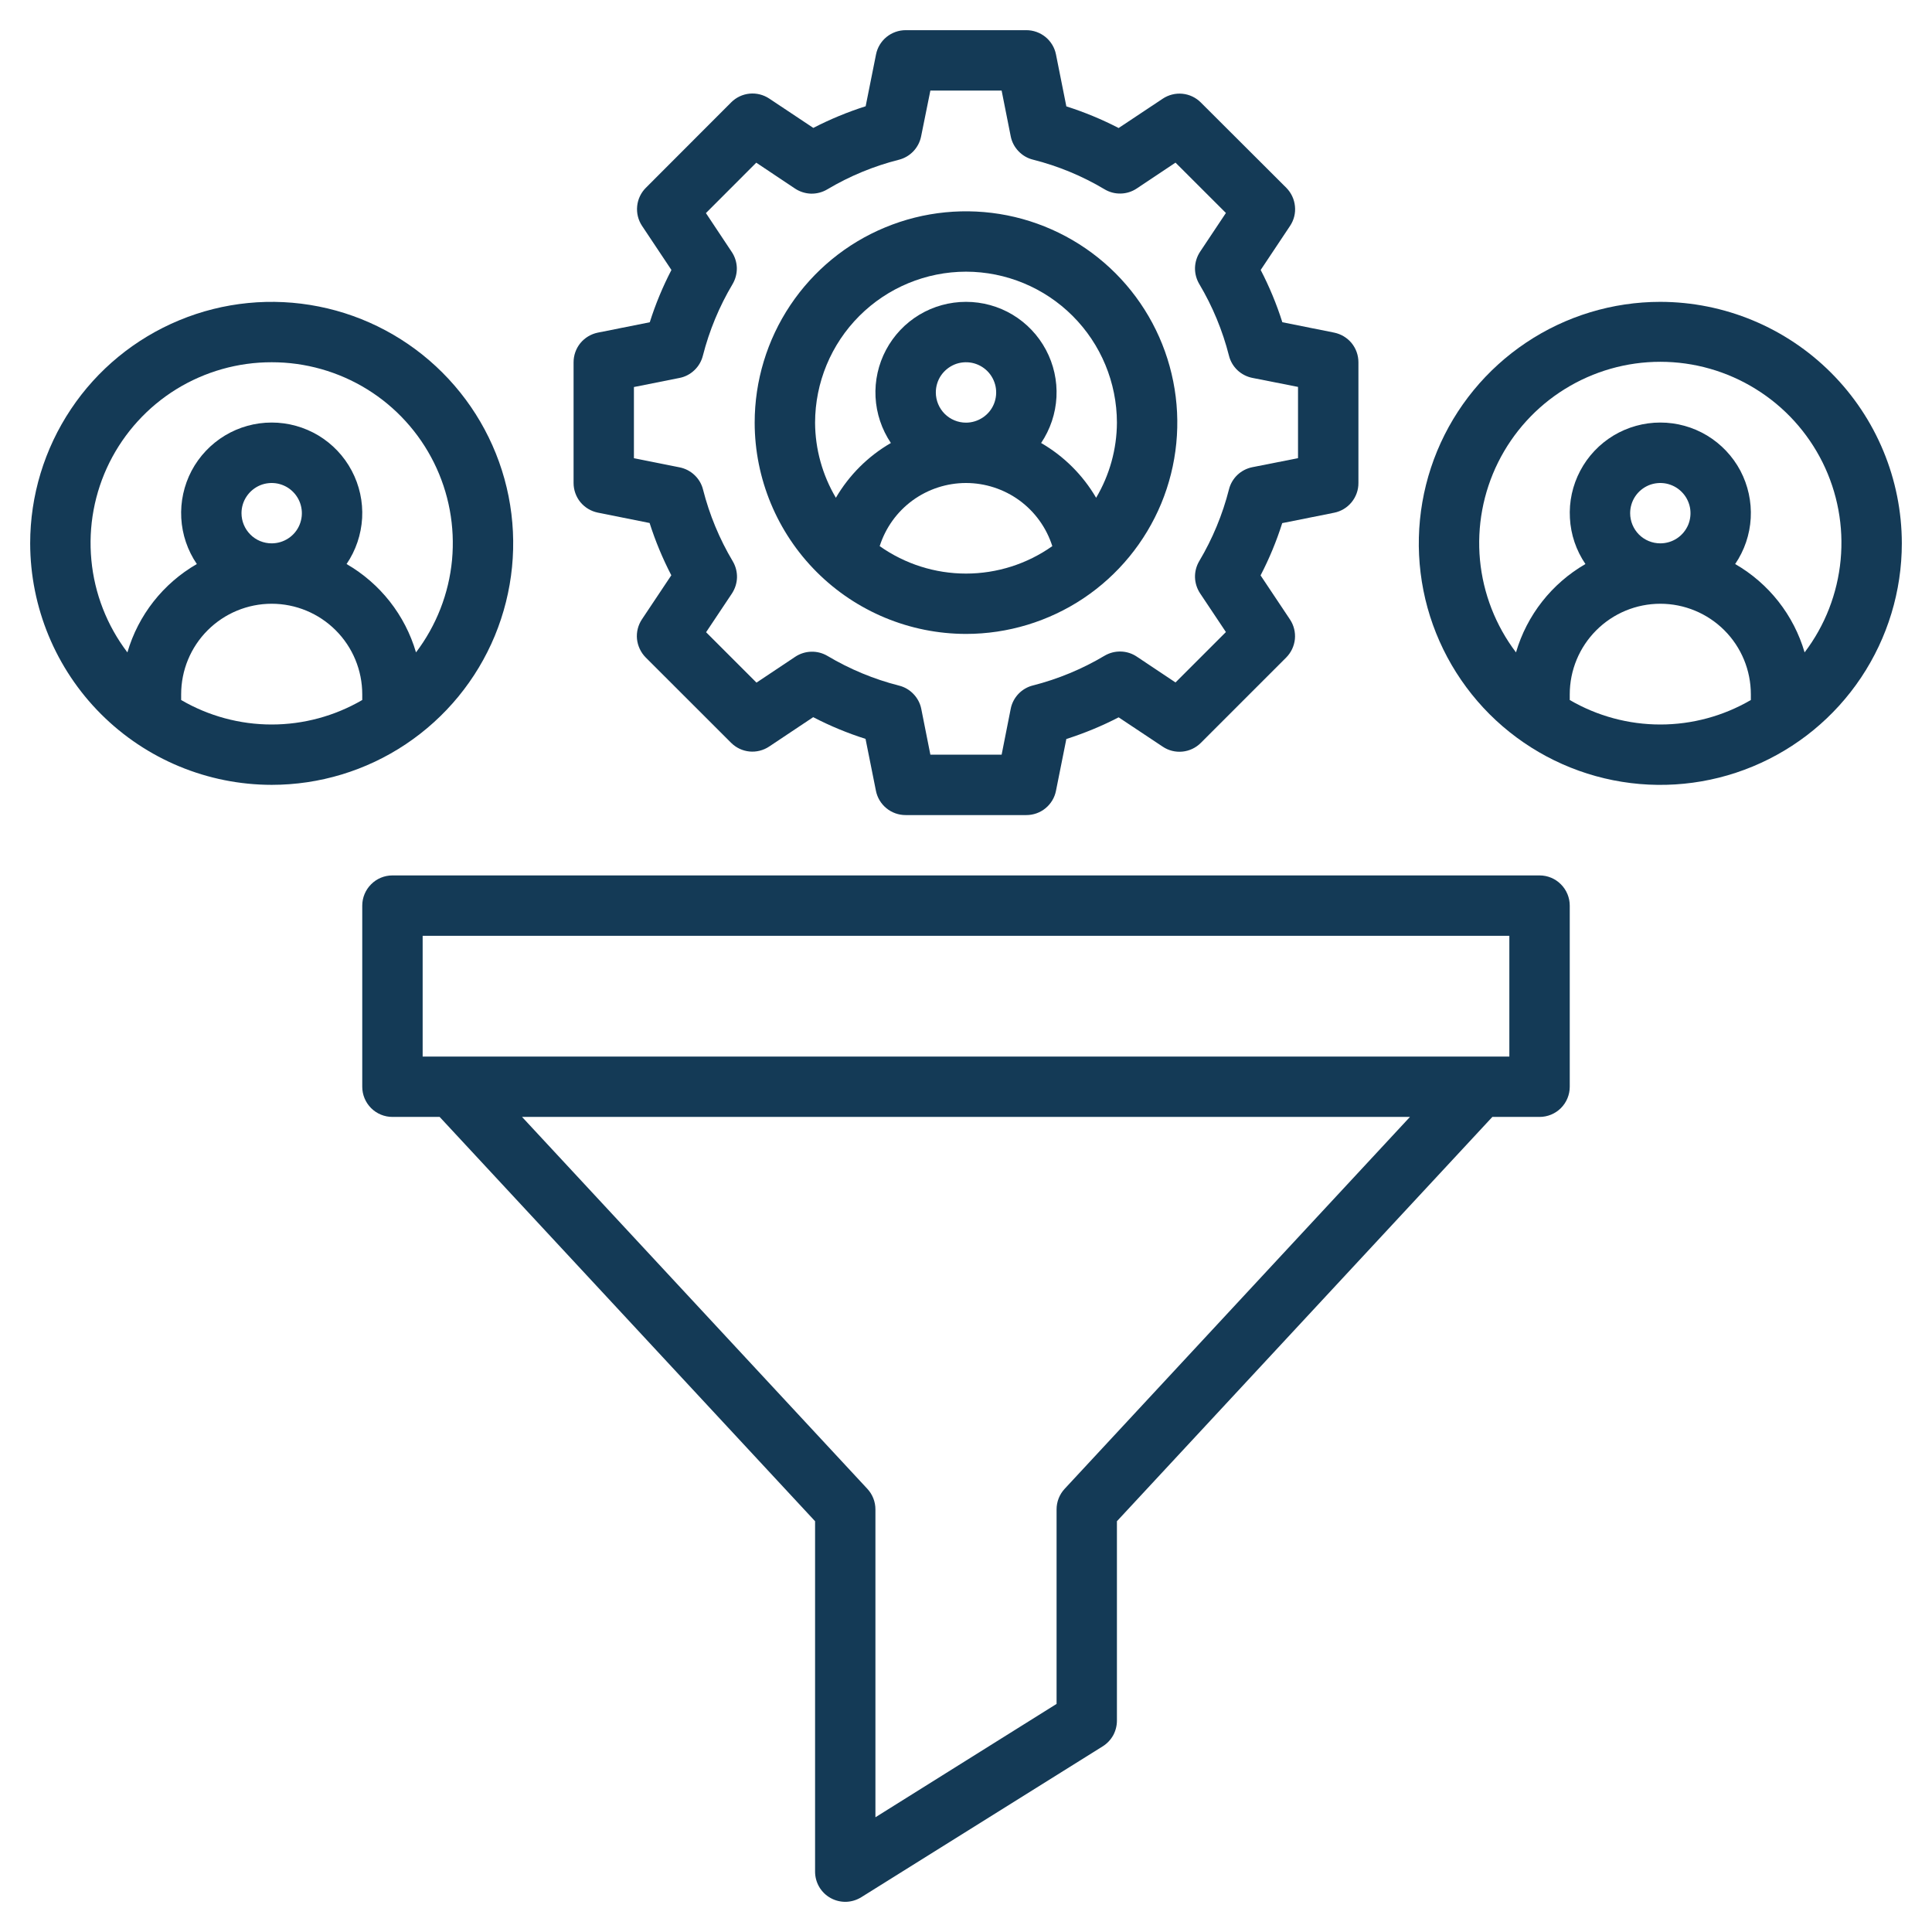 <svg width="34" height="34" viewBox="0 0 34 34" fill="none" xmlns="http://www.w3.org/2000/svg">
<g clip-path="url(#clip0_224_5451)">
<path d="M6.375 15.938V19.125C6.375 19.266 6.431 19.401 6.531 19.501C6.63 19.6 6.765 19.656 6.906 19.656H7.737L14.344 26.771V32.938C14.344 33.032 14.369 33.125 14.417 33.207C14.465 33.289 14.534 33.356 14.617 33.402C14.7 33.448 14.794 33.471 14.889 33.469C14.984 33.466 15.076 33.438 15.157 33.388L19.407 30.732C19.483 30.684 19.546 30.618 19.59 30.539C19.633 30.46 19.656 30.371 19.656 30.281V26.771L26.263 19.656H27.094C27.235 19.656 27.37 19.6 27.469 19.501C27.569 19.401 27.625 19.266 27.625 19.125V15.938C27.625 15.797 27.569 15.662 27.469 15.562C27.37 15.462 27.235 15.406 27.094 15.406H6.906C6.765 15.406 6.63 15.462 6.531 15.562C6.431 15.662 6.375 15.797 6.375 15.938ZM18.736 26.201C18.645 26.299 18.594 26.428 18.594 26.562V29.986L15.406 31.981V26.562C15.406 26.428 15.355 26.299 15.264 26.201L9.187 19.656H24.813L18.736 26.201ZM7.438 16.469H26.562V18.594H7.438V16.469Z" fill="#143A56"/>
<path d="M10.519 5.854C10.399 5.879 10.291 5.944 10.213 6.039C10.136 6.134 10.094 6.253 10.094 6.375V8.5C10.094 8.622 10.136 8.741 10.213 8.836C10.291 8.931 10.399 8.996 10.519 9.021L11.432 9.204C11.533 9.521 11.661 9.829 11.814 10.124L11.297 10.899C11.229 11.001 11.198 11.124 11.21 11.246C11.223 11.368 11.277 11.483 11.363 11.57L12.866 13.072C12.953 13.159 13.067 13.213 13.189 13.225C13.311 13.237 13.434 13.206 13.536 13.138L14.311 12.621C14.607 12.775 14.914 12.902 15.232 13.003L15.415 13.917C15.439 14.037 15.504 14.146 15.6 14.224C15.695 14.302 15.814 14.344 15.938 14.344H18.062C18.185 14.344 18.304 14.302 18.399 14.224C18.493 14.147 18.559 14.039 18.583 13.919L18.766 13.005C19.083 12.904 19.391 12.777 19.686 12.624L20.462 13.14C20.564 13.209 20.687 13.239 20.809 13.227C20.931 13.215 21.045 13.161 21.132 13.074L22.634 11.572C22.721 11.485 22.775 11.371 22.788 11.248C22.8 11.126 22.769 11.003 22.701 10.901L22.184 10.126C22.337 9.831 22.465 9.523 22.565 9.206L23.479 9.023C23.6 8.999 23.709 8.933 23.786 8.838C23.864 8.743 23.907 8.623 23.906 8.5V6.375C23.906 6.253 23.864 6.134 23.787 6.039C23.709 5.944 23.601 5.879 23.481 5.854L22.567 5.671C22.467 5.354 22.339 5.046 22.186 4.751L22.703 3.975C22.771 3.873 22.802 3.751 22.789 3.629C22.777 3.506 22.723 3.392 22.637 3.305L21.132 1.803C21.045 1.716 20.931 1.662 20.809 1.65C20.687 1.638 20.564 1.669 20.462 1.737L19.686 2.253C19.391 2.1 19.083 1.973 18.766 1.872L18.583 0.956C18.559 0.836 18.493 0.728 18.399 0.651C18.304 0.574 18.185 0.531 18.062 0.531H15.938C15.815 0.531 15.696 0.574 15.601 0.651C15.507 0.728 15.441 0.836 15.417 0.956L15.234 1.87C14.917 1.971 14.609 2.098 14.313 2.251L13.538 1.735C13.436 1.667 13.313 1.636 13.191 1.648C13.069 1.66 12.955 1.714 12.868 1.801L11.366 3.305C11.279 3.392 11.225 3.506 11.213 3.629C11.201 3.751 11.231 3.873 11.299 3.975L11.816 4.751C11.663 5.046 11.535 5.354 11.435 5.671L10.519 5.854ZM11.959 6.651C12.057 6.632 12.148 6.584 12.22 6.515C12.293 6.446 12.344 6.358 12.369 6.261C12.482 5.818 12.658 5.393 12.892 5C12.943 4.913 12.969 4.814 12.967 4.714C12.964 4.614 12.933 4.516 12.877 4.433L12.423 3.75L13.309 2.863L13.992 3.319C14.075 3.374 14.173 3.405 14.273 3.408C14.373 3.41 14.472 3.384 14.558 3.333C14.951 3.099 15.376 2.923 15.82 2.811C15.917 2.786 16.005 2.735 16.074 2.662C16.143 2.589 16.19 2.499 16.21 2.4L16.373 1.594H17.627L17.787 2.399C17.806 2.497 17.854 2.588 17.923 2.66C17.992 2.733 18.08 2.785 18.177 2.809C18.621 2.921 19.046 3.097 19.438 3.331C19.525 3.383 19.623 3.409 19.724 3.406C19.824 3.404 19.921 3.373 20.005 3.317L20.687 2.862L21.574 3.748L21.119 4.431C21.064 4.515 21.033 4.612 21.03 4.713C21.028 4.813 21.054 4.912 21.105 4.998C21.339 5.391 21.515 5.816 21.628 6.26C21.652 6.357 21.704 6.445 21.776 6.514C21.849 6.583 21.94 6.63 22.038 6.65L22.843 6.809V8.063L22.038 8.222C21.94 8.242 21.849 8.289 21.776 8.358C21.704 8.427 21.652 8.515 21.628 8.612C21.515 9.056 21.339 9.481 21.105 9.874C21.054 9.96 21.028 10.059 21.03 10.159C21.033 10.26 21.064 10.357 21.119 10.441L21.574 11.123L20.687 12.01L20.005 11.555C19.921 11.499 19.824 11.468 19.724 11.466C19.623 11.463 19.525 11.489 19.438 11.54C19.045 11.774 18.621 11.95 18.177 12.063C18.08 12.087 17.992 12.139 17.923 12.211C17.854 12.284 17.806 12.375 17.787 12.473L17.627 13.281H16.373L16.213 12.476C16.194 12.378 16.146 12.287 16.077 12.215C16.008 12.142 15.92 12.09 15.823 12.066C15.379 11.953 14.955 11.777 14.562 11.543C14.475 11.492 14.377 11.466 14.276 11.469C14.176 11.472 14.079 11.502 13.995 11.558L13.313 12.013L12.426 11.126L12.881 10.444C12.936 10.36 12.967 10.263 12.97 10.162C12.972 10.062 12.946 9.963 12.895 9.877C12.661 9.484 12.485 9.059 12.372 8.615C12.348 8.518 12.296 8.43 12.223 8.361C12.151 8.292 12.06 8.245 11.962 8.225L11.156 8.064V6.811L11.959 6.651Z" fill="#143A56"/>
<path d="M17 11.156C17.735 11.156 18.454 10.938 19.066 10.53C19.678 10.121 20.154 9.54 20.436 8.861C20.717 8.181 20.791 7.433 20.647 6.712C20.504 5.991 20.15 5.328 19.63 4.808C19.11 4.288 18.447 3.934 17.726 3.79C17.004 3.647 16.256 3.72 15.577 4.002C14.897 4.283 14.317 4.76 13.908 5.371C13.499 5.983 13.281 6.702 13.281 7.438C13.282 8.423 13.675 9.369 14.372 10.066C15.069 10.763 16.014 11.155 17 11.156ZM15.481 9.611C15.584 9.288 15.786 9.007 16.059 8.807C16.332 8.608 16.662 8.5 17 8.5C17.338 8.5 17.668 8.608 17.941 8.807C18.214 9.007 18.416 9.288 18.519 9.611C18.075 9.925 17.544 10.094 17 10.094C16.456 10.094 15.925 9.925 15.481 9.611ZM16.469 6.906C16.469 6.801 16.5 6.698 16.558 6.611C16.617 6.524 16.7 6.456 16.797 6.415C16.894 6.375 17.001 6.365 17.104 6.385C17.207 6.406 17.301 6.456 17.376 6.531C17.45 6.605 17.5 6.7 17.521 6.803C17.541 6.906 17.531 7.012 17.491 7.11C17.451 7.207 17.383 7.29 17.295 7.348C17.208 7.406 17.105 7.438 17 7.438C16.859 7.438 16.724 7.382 16.624 7.282C16.525 7.182 16.469 7.047 16.469 6.906ZM17 4.781C17.704 4.782 18.379 5.062 18.877 5.56C19.375 6.058 19.655 6.733 19.656 7.438C19.654 7.903 19.527 8.36 19.29 8.76C19.056 8.36 18.723 8.028 18.322 7.796C18.483 7.556 18.577 7.277 18.592 6.988C18.607 6.7 18.543 6.412 18.407 6.157C18.271 5.902 18.069 5.688 17.821 5.539C17.573 5.39 17.289 5.312 17 5.312C16.711 5.312 16.427 5.39 16.179 5.539C15.931 5.688 15.729 5.902 15.593 6.157C15.457 6.412 15.393 6.7 15.408 6.988C15.423 7.277 15.517 7.556 15.678 7.796C15.277 8.028 14.944 8.36 14.71 8.76C14.473 8.36 14.346 7.903 14.344 7.438C14.345 6.733 14.625 6.058 15.123 5.56C15.621 5.062 16.296 4.782 17 4.781Z" fill="#143A56"/>
<path d="M29.219 5.312C28.378 5.312 27.556 5.562 26.858 6.029C26.159 6.496 25.614 7.16 25.292 7.936C24.971 8.713 24.886 9.567 25.05 10.392C25.214 11.216 25.619 11.973 26.213 12.568C26.808 13.162 27.565 13.567 28.39 13.731C29.214 13.895 30.069 13.811 30.845 13.489C31.622 13.167 32.285 12.623 32.752 11.924C33.219 11.225 33.469 10.403 33.469 9.562C33.468 8.436 33.019 7.355 32.223 6.559C31.426 5.762 30.346 5.314 29.219 5.312ZM27.625 12.319V12.219C27.625 11.796 27.793 11.391 28.092 11.092C28.391 10.793 28.796 10.625 29.219 10.625C29.641 10.625 30.047 10.793 30.346 11.092C30.645 11.391 30.812 11.796 30.812 12.219V12.319C30.329 12.601 29.779 12.75 29.219 12.75C28.659 12.75 28.109 12.601 27.625 12.319ZM28.688 9.031C28.688 8.926 28.719 8.823 28.777 8.736C28.835 8.649 28.918 8.581 29.015 8.54C29.113 8.5 29.219 8.49 29.322 8.51C29.425 8.531 29.52 8.581 29.594 8.656C29.669 8.73 29.719 8.825 29.74 8.928C29.76 9.031 29.75 9.137 29.71 9.235C29.669 9.332 29.601 9.415 29.514 9.473C29.427 9.531 29.324 9.562 29.219 9.562C29.078 9.562 28.943 9.507 28.843 9.407C28.744 9.307 28.688 9.172 28.688 9.031ZM31.758 11.481C31.567 10.825 31.129 10.268 30.536 9.926C30.699 9.687 30.794 9.407 30.81 9.118C30.826 8.829 30.763 8.541 30.628 8.284C30.492 8.028 30.289 7.814 30.041 7.664C29.793 7.515 29.509 7.436 29.219 7.436C28.929 7.436 28.645 7.515 28.396 7.664C28.148 7.814 27.945 8.028 27.81 8.284C27.674 8.541 27.611 8.829 27.628 9.118C27.643 9.407 27.738 9.687 27.901 9.926C27.309 10.268 26.871 10.825 26.679 11.481C26.321 11.009 26.101 10.445 26.045 9.854C25.99 9.263 26.1 8.669 26.364 8.137C26.628 7.606 27.035 7.158 27.539 6.846C28.044 6.533 28.625 6.367 29.219 6.367C29.812 6.367 30.394 6.533 30.898 6.846C31.403 7.158 31.81 7.606 32.074 8.137C32.338 8.669 32.448 9.263 32.392 9.854C32.336 10.445 32.117 11.009 31.758 11.481Z" fill="#143A56"/>
<path d="M4.781 13.812C5.622 13.812 6.444 13.563 7.142 13.096C7.841 12.629 8.386 11.966 8.708 11.189C9.029 10.412 9.114 9.558 8.95 8.733C8.786 7.909 8.381 7.152 7.786 6.557C7.192 5.963 6.435 5.558 5.61 5.394C4.786 5.23 3.931 5.314 3.155 5.636C2.378 5.958 1.714 6.502 1.248 7.201C0.781 7.9 0.531 8.722 0.531 9.562C0.533 10.689 0.981 11.77 1.777 12.566C2.574 13.363 3.654 13.811 4.781 13.812ZM3.188 12.319V12.219C3.188 11.796 3.355 11.391 3.654 11.092C3.953 10.793 4.359 10.625 4.781 10.625C5.204 10.625 5.609 10.793 5.908 11.092C6.207 11.391 6.375 11.796 6.375 12.219V12.319C5.891 12.601 5.341 12.75 4.781 12.75C4.221 12.75 3.671 12.601 3.188 12.319ZM4.25 9.031C4.25 8.926 4.281 8.823 4.34 8.736C4.398 8.649 4.481 8.581 4.578 8.54C4.675 8.5 4.782 8.49 4.885 8.51C4.988 8.531 5.083 8.581 5.157 8.656C5.231 8.73 5.282 8.825 5.302 8.928C5.323 9.031 5.312 9.137 5.272 9.235C5.232 9.332 5.164 9.415 5.076 9.473C4.989 9.531 4.886 9.562 4.781 9.562C4.64 9.562 4.505 9.507 4.406 9.407C4.306 9.307 4.25 9.172 4.25 9.031ZM4.781 6.375C5.374 6.374 5.956 6.539 6.46 6.85C6.965 7.162 7.372 7.609 7.636 8.14C7.9 8.671 8.01 9.265 7.955 9.856C7.899 10.446 7.679 11.009 7.321 11.481C7.129 10.825 6.691 10.268 6.099 9.926C6.262 9.687 6.356 9.407 6.373 9.118C6.389 8.829 6.326 8.541 6.19 8.284C6.055 8.028 5.852 7.814 5.604 7.664C5.355 7.515 5.071 7.436 4.781 7.436C4.491 7.436 4.207 7.515 3.959 7.664C3.711 7.814 3.508 8.028 3.372 8.284C3.237 8.541 3.174 8.829 3.19 9.118C3.206 9.407 3.301 9.687 3.464 9.926C2.871 10.268 2.433 10.825 2.242 11.481C1.883 11.009 1.663 10.446 1.608 9.856C1.552 9.265 1.662 8.671 1.926 8.14C2.191 7.609 2.598 7.162 3.102 6.85C3.607 6.539 4.188 6.374 4.781 6.375Z" fill="#143A56"/>
</g>
<defs>
<clipPath id="clip0_224_5451">
<rect width="34" height="34" fill="white"/>
</clipPath>
</defs>
</svg>
